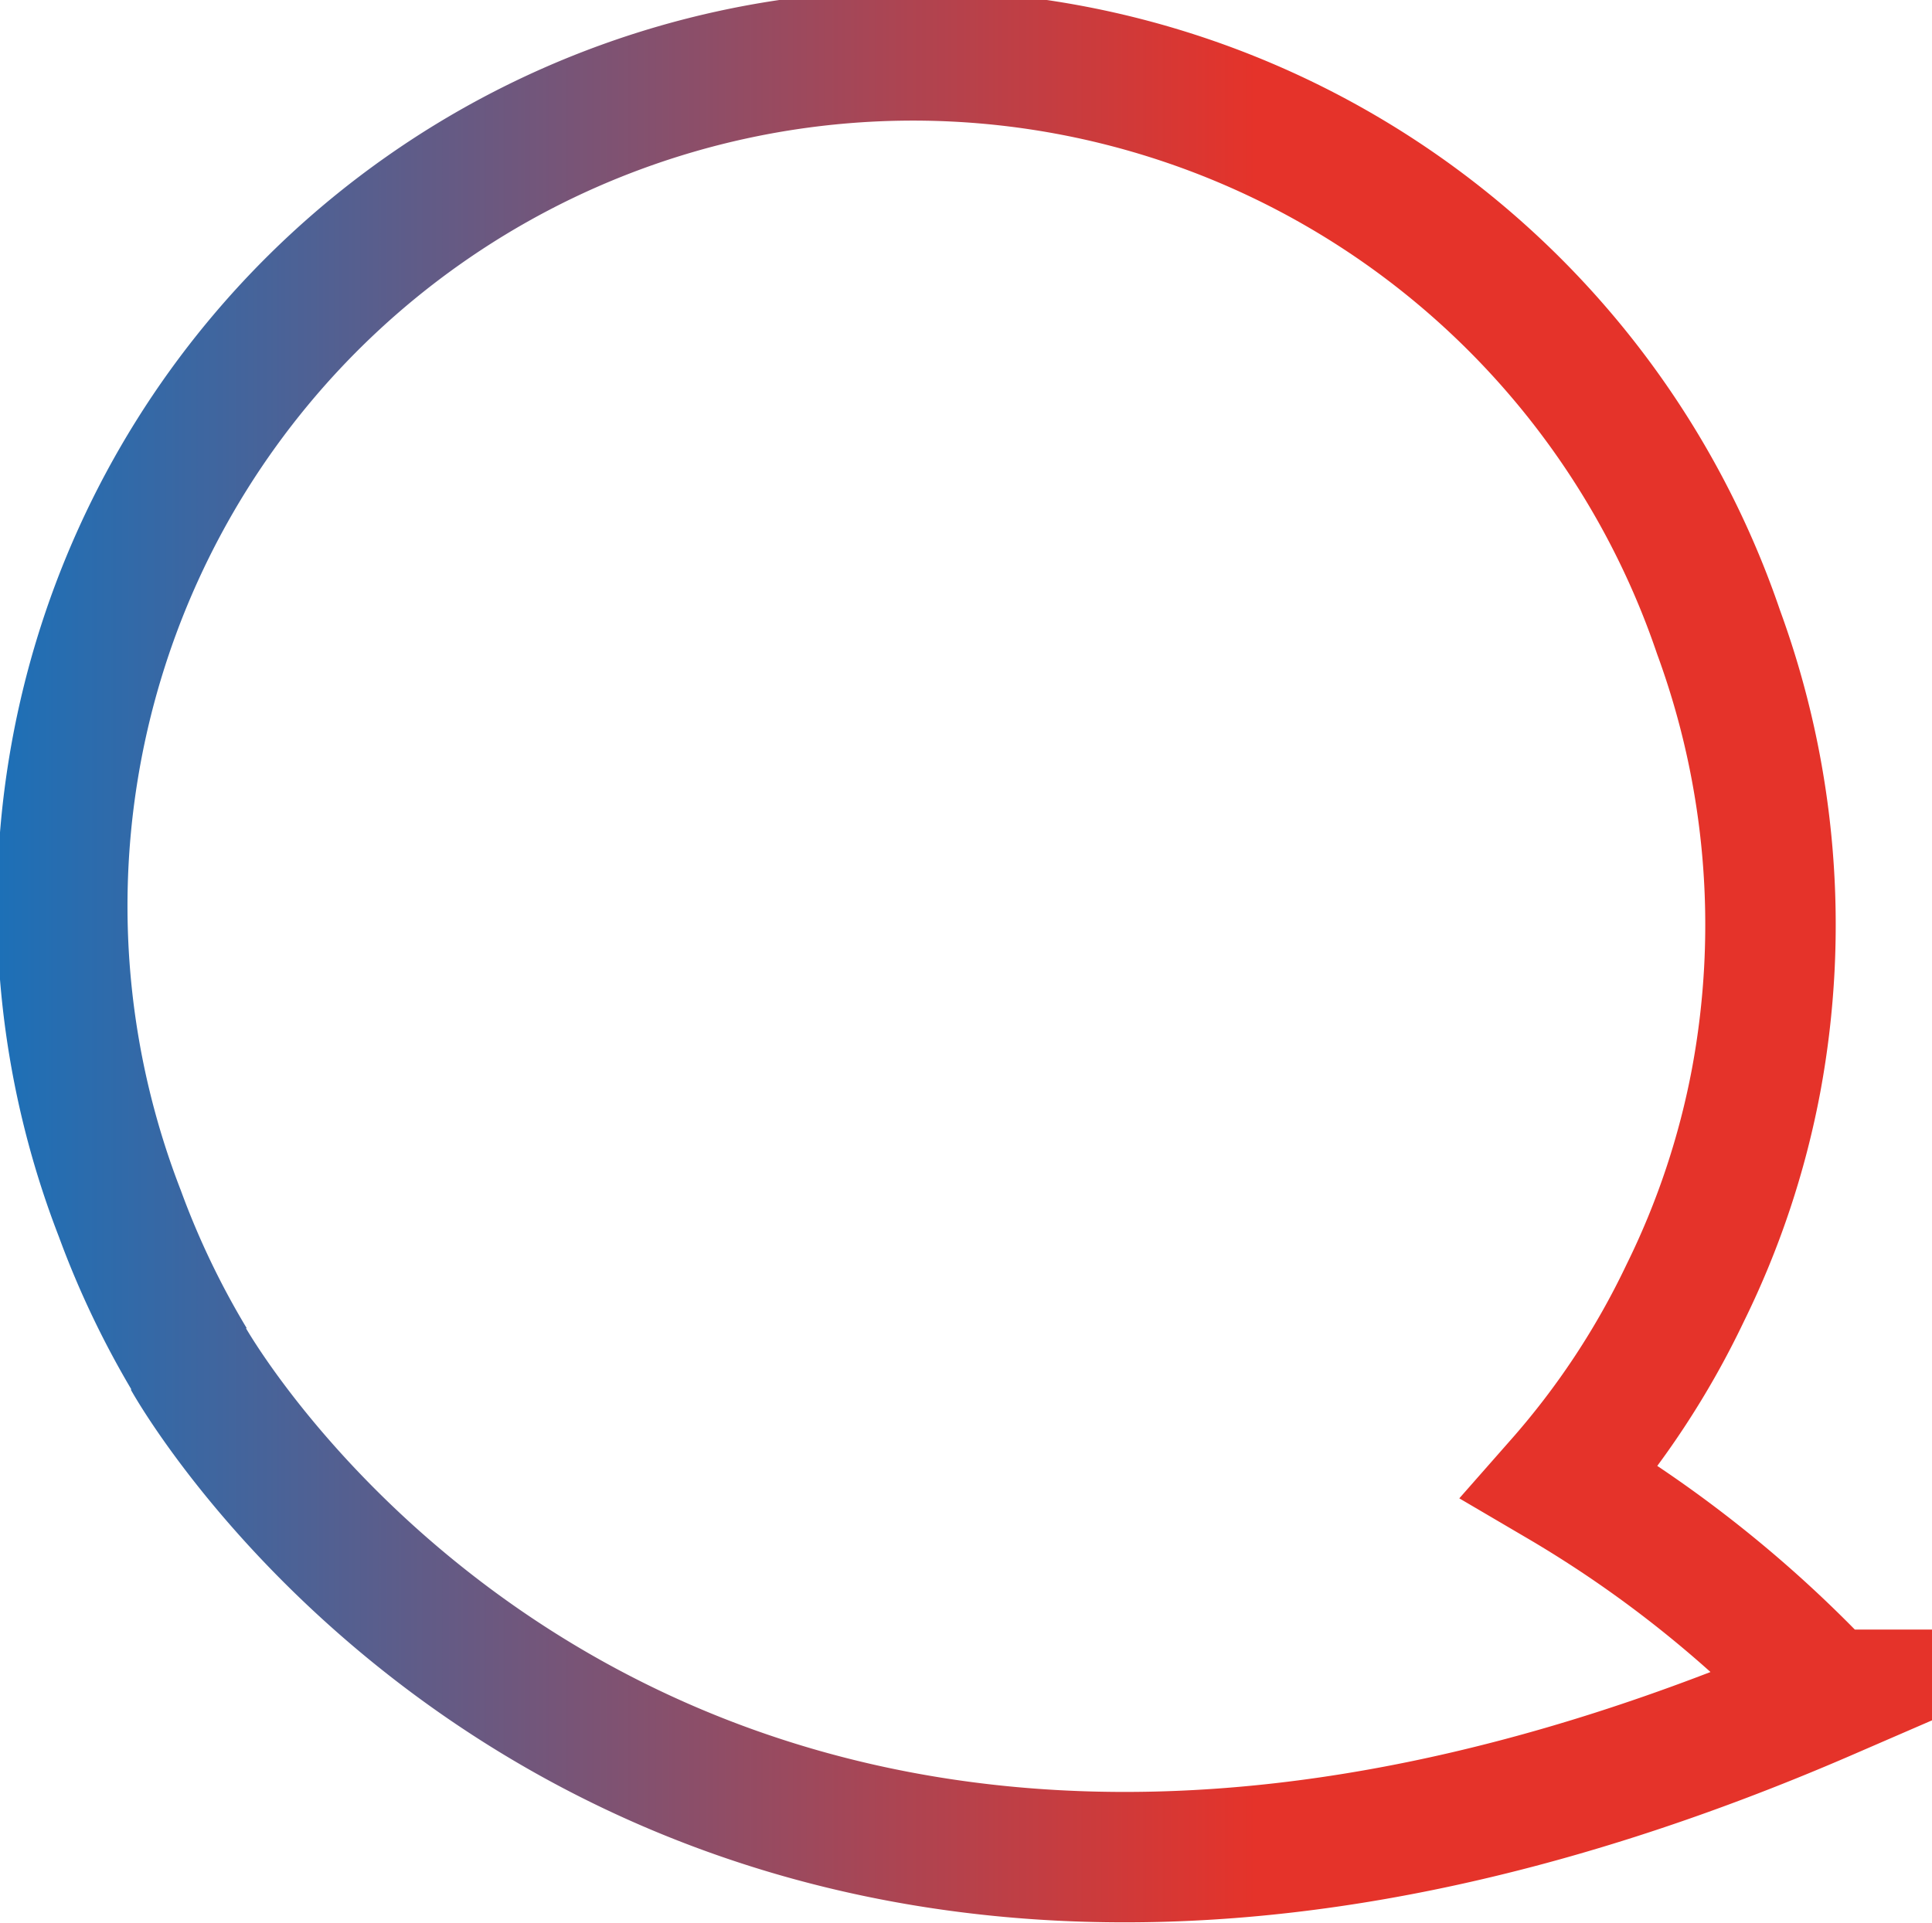 <svg xmlns="http://www.w3.org/2000/svg" xmlns:xlink="http://www.w3.org/1999/xlink" viewBox="0 0 27.25 27.13"><defs><style>.cls-1{fill:none;stroke-miterlimit:10;stroke-width:1.84px;fill-rule:evenodd;stroke:url(#Новый_образец_градиента_1);}</style><linearGradient id="Новый_образец_градиента_1" y1="13.57" x2="27.25" y2="13.57" gradientUnits="userSpaceOnUse"><stop offset="0" stop-color="#1d70b7"/><stop offset="0.65" stop-color="#e5332a"/></linearGradient></defs><title>Ресурс 28</title><g id="Слой_2" data-name="Слой 2"><g id="Слой_2-2" data-name="Слой 2"><path class="cls-1" d="M2.65,19.16h0s6.6,11.91,23.12,4.75a16.93,16.93,0,0,0-3.76-3,11.54,11.54,0,0,0,1.76-2.67,11.64,11.64,0,0,0,1-3,12,12,0,0,0-.53-6.32,12,12,0,1,0-22.55,8.2,12.19,12.19,0,0,0,1,2.09Z"/></g></g></svg>